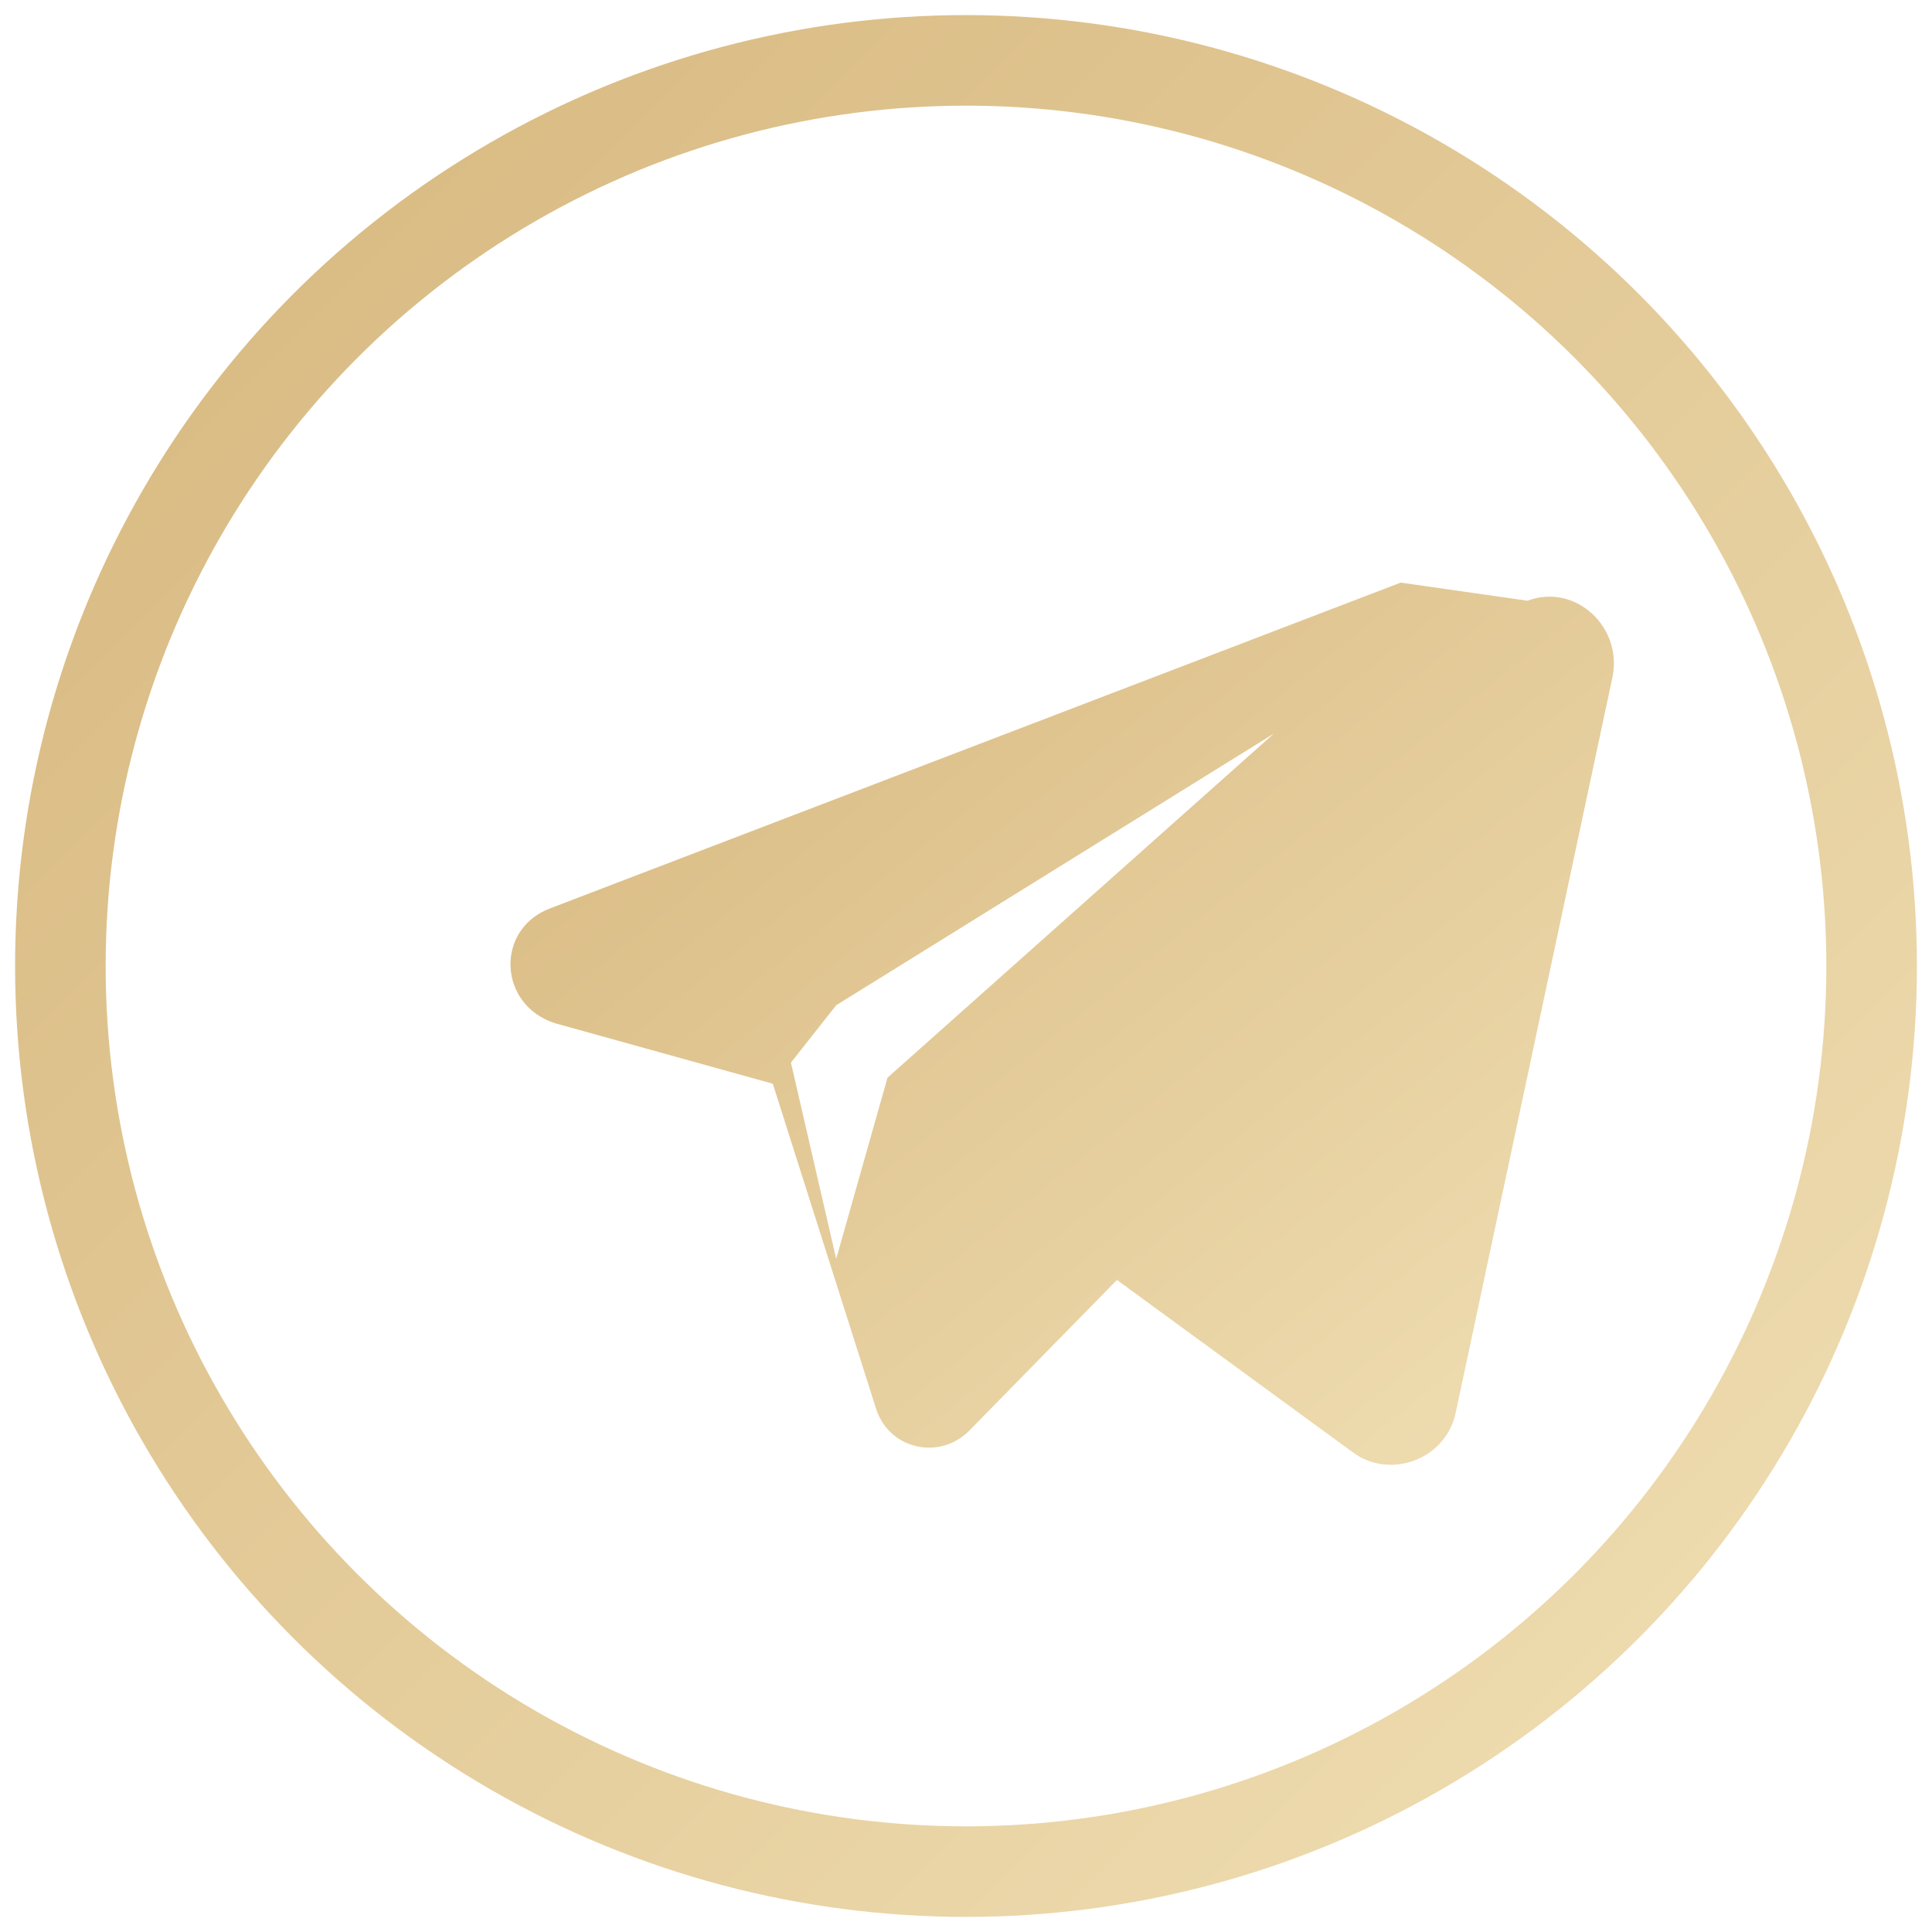 <?xml version="1.0" encoding="utf-8"?> <svg xmlns="http://www.w3.org/2000/svg" viewBox="0 0 64 64" width="64" height="64"><defs><linearGradient id="goldStroke" x1="0%" y1="0%" x2="100%" y2="100%"><stop offset="0%" stop-color="#d7b77e"></stop><stop offset="100%" stop-color="#f0dfb4"></stop></linearGradient></defs><circle cx="32" cy="32" r="30" fill="none" stroke="url(#goldStroke)" stroke-width="3"></circle><path d="M46.4 19.3 18.2 30.1c-1.8.7-1.7 3.2.2 3.8l7.2 2 3.4 10.7c.4 1.4 2.1 1.8 3.1.8l4.9-5 7.8 5.7c1.2.9 3 .3 3.4-1.2l5.2-24.4c.4-1.7-1.2-3.2-2.8-2.6zM27.7 33.3l14.5-9-12.8 11.4-1.7 6-1.5-6.5z" fill="url(#goldStroke)"></path></svg> 